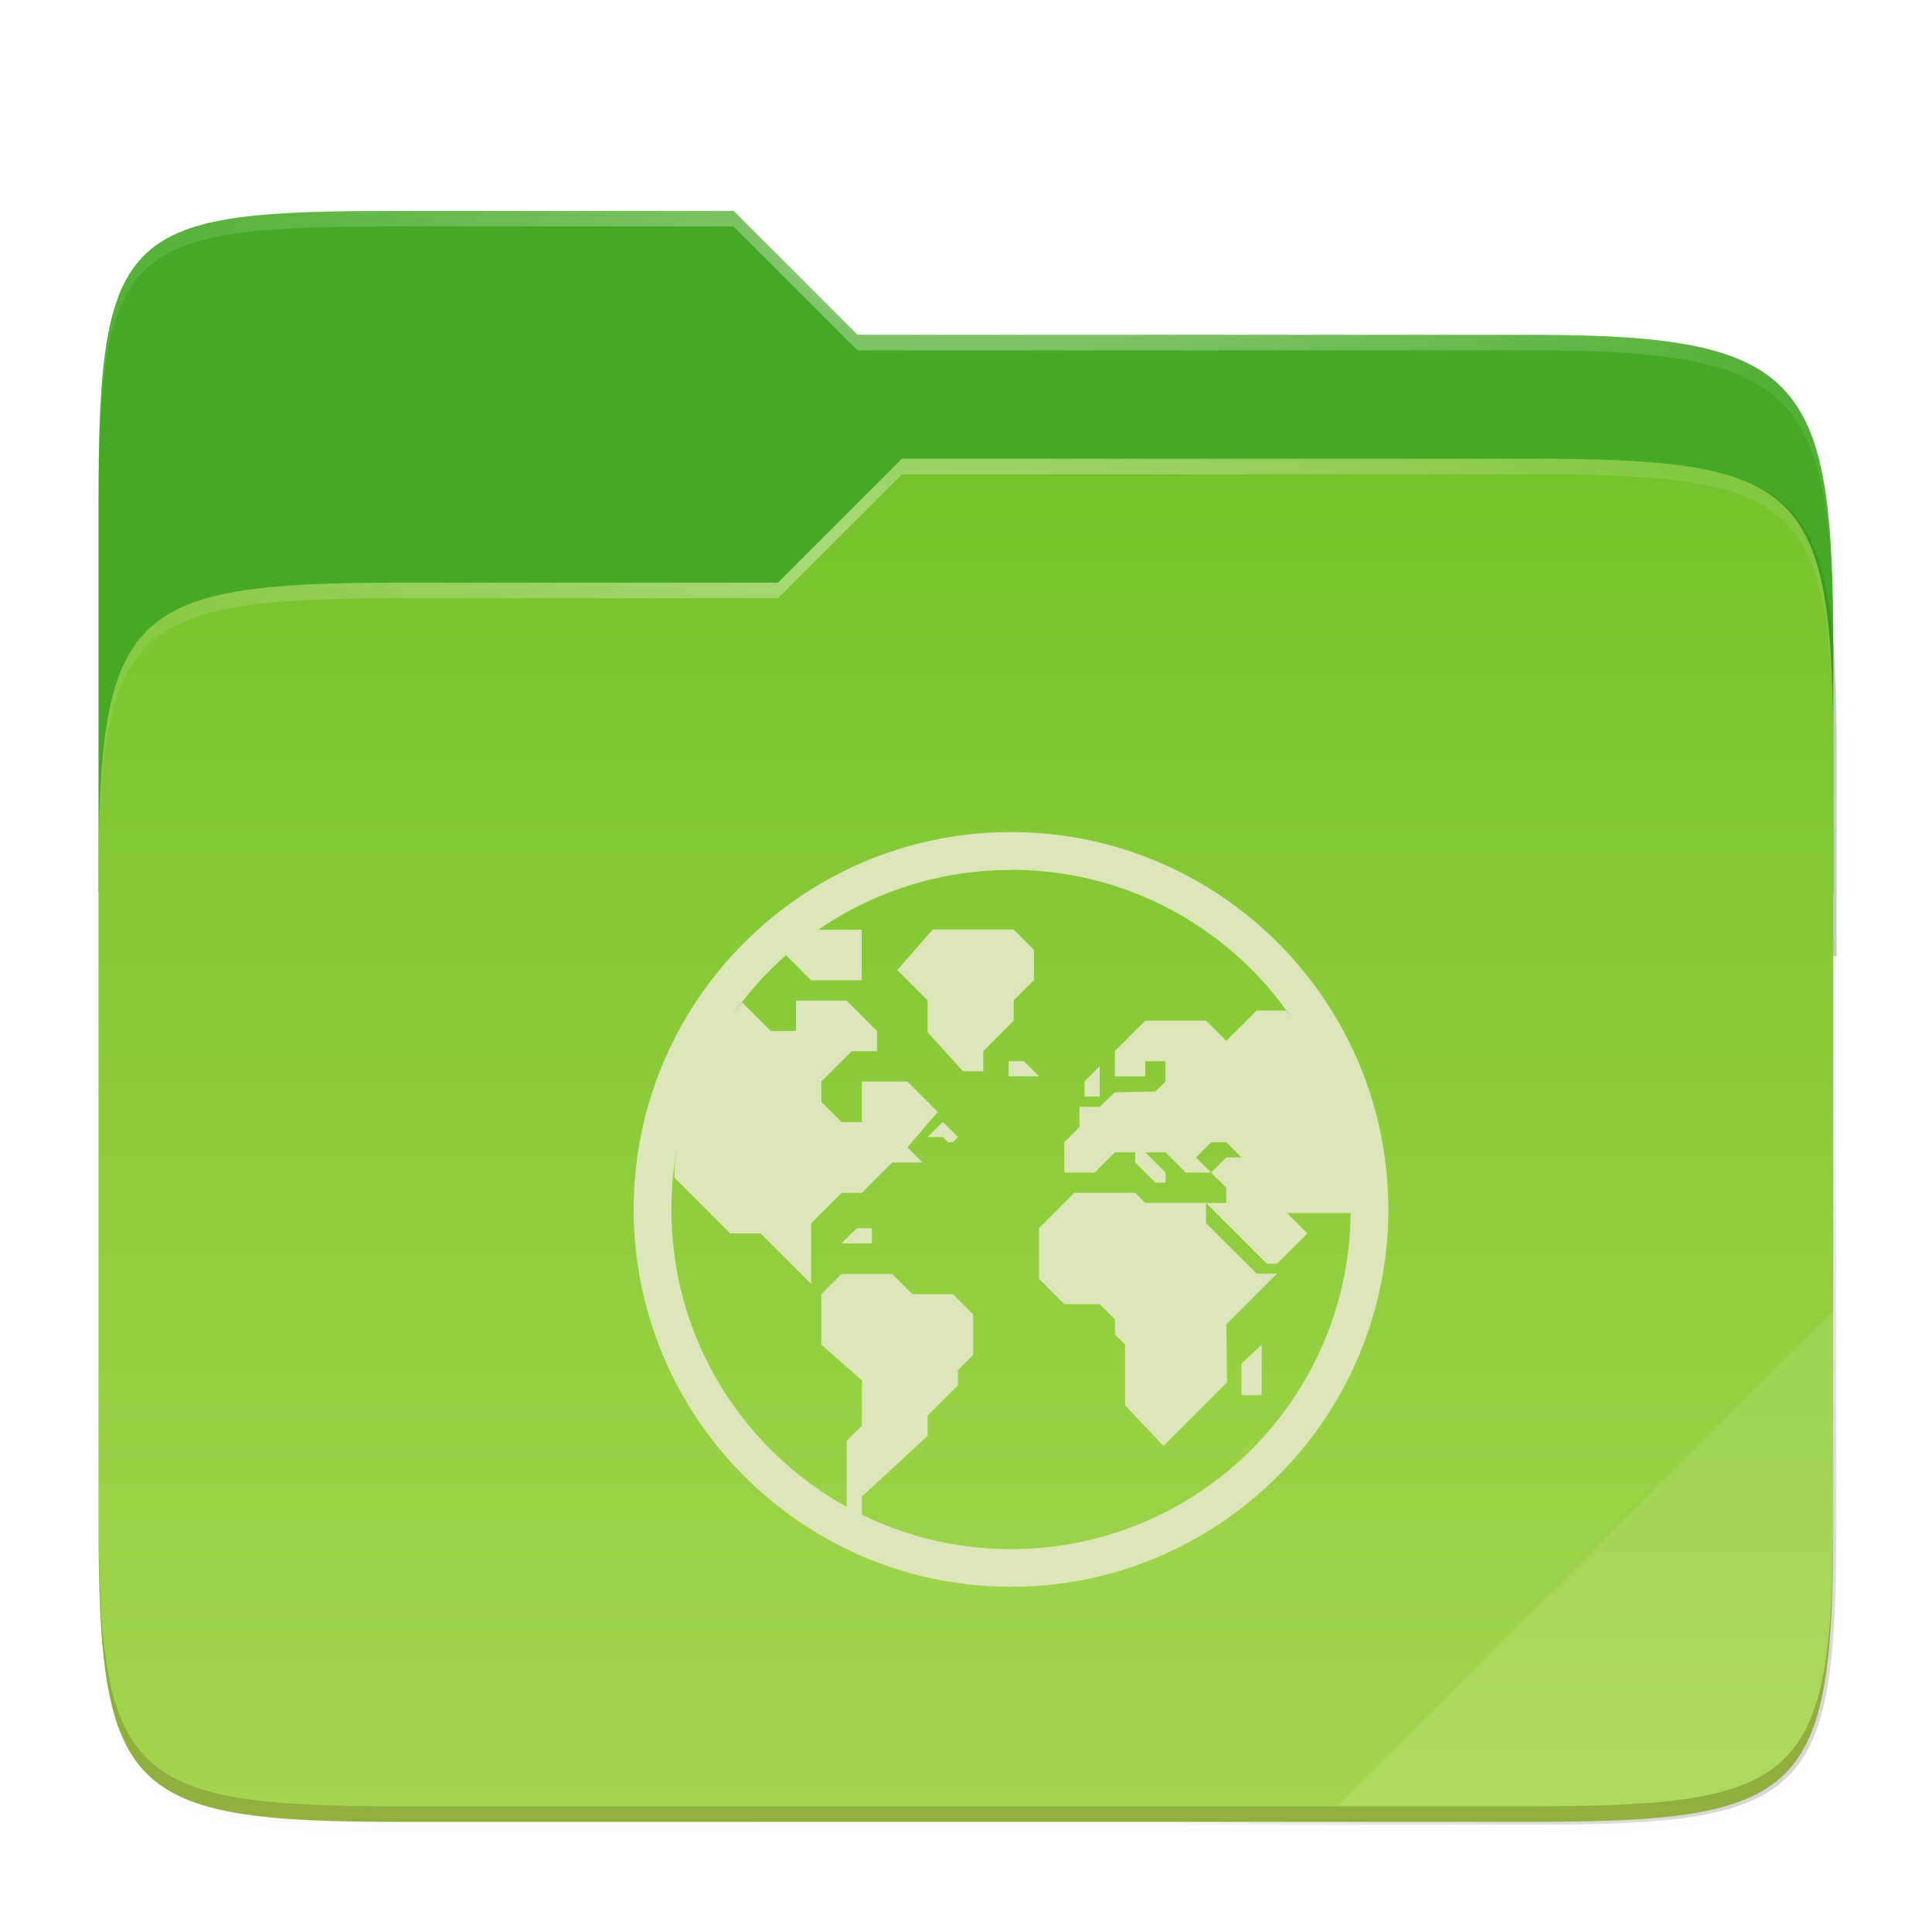 <svg xmlns="http://www.w3.org/2000/svg" xmlns:xlink="http://www.w3.org/1999/xlink" width="128" height="128" version="1.1" viewBox="0 0 33.87 33.87">
 <defs>
  <radialGradient id="radialGradient1363" cx="148" cy="39.684" r="112" gradientTransform="matrix(.136 0 0 .035 -3.704 271.436)" gradientUnits="userSpaceOnUse" xlink:href="#linearGradient1361"/>
  <linearGradient id="linearGradient1361">
   <stop style="stop-color:#ffffff" offset="0"/>
   <stop style="stop-color:#ffffff;stop-opacity:.204" offset="1"/>
  </linearGradient>
  <radialGradient id="radialGradient1371" cx="152" cy="-.126" r="112" gradientTransform="matrix(.136 0 0 .036 -3.704 267.922)" gradientUnits="userSpaceOnUse" xlink:href="#linearGradient1361"/>
  <linearGradient id="linearGradient4226" x1="224" x2="224" y1="86" y2="478" gradientTransform="matrix(.062 0 0 .062 1.184 265.911)" gradientUnits="userSpaceOnUse">
   <stop style="stop-color:		#76c22b" offset="0"/>
   <stop style="stop-color:#a6d74f" offset="1"/>
  </linearGradient>
  <clipPath id="clipPath977-3">
   <path d="M 78.994,52 C 43.626,52 40,53.999 40,89.297 V 140 H 264 V 108.922 C 264,73.624 260.374,68 225.006,68 H 138 L 122,52 Z" style="fill:#f6531e"/>
  </clipPath>
  <filter id="filter989" width="1.107" height="1.136" x="-.05" y="-.07" style="color-interpolation-filters:sRGB">
   <feGaussianBlur stdDeviation="5"/>
  </filter>
  <linearGradient id="linearGradient1057" x1="264" x2="48" y1="252" y2="52" gradientTransform="translate(-27.28,-38.771)" gradientUnits="userSpaceOnUse">
   <stop style="stop-color:#000000" offset="0"/>
   <stop style="stop-color:#000000;stop-opacity:.433" offset=".159"/>
   <stop style="stop-color:#000000;stop-opacity:.1" offset=".194"/>
   <stop style="stop-color:#000000;stop-opacity:0" offset="1"/>
  </linearGradient>
  <filter id="filter959" width="1.023" height="1.025" x="-.01" y="-.01" style="color-interpolation-filters:sRGB">
   <feGaussianBlur stdDeviation="1.06"/>
  </filter>
  <filter id="filter1344" width="1.023" height="1.025" x="-.01" y="-.01" style="color-interpolation-filters:sRGB">
   <feGaussianBlur stdDeviation="1.06"/>
  </filter>
 </defs>
 <g transform="translate(0,-263.133)">
  <path d="M 51.714,15.229 C 16.346,15.229 12.72,17.228 12.72,52.526 V 176.307 c 0,35.298 3.626,38.922 38.994,38.922 H 197.726 c 35.369,0 38.994,-3.624 38.994,-38.922 V 72.151 c 0,-35.298 -3.626,-40.922 -38.994,-40.922 H 110.72 l -16,-16 z" transform="matrix(0.136,0,0,0.136,-1.2300706e-8,265.035)" style="opacity:0.1;filter:url(#filter1344)"/>
  <path d="M 51.714,14.229 C 16.346,14.229 12.72,16.228 12.72,51.526 V 183.307 c 0,35.298 3.626,38.922 38.994,38.922 H 197.726 c 35.369,0 38.994,-3.624 38.994,-38.922 V 71.151 c 0,-35.298 -3.626,-40.922 -38.994,-40.922 H 110.72 l -16,-16 z" transform="matrix(0.136,0,0,0.136,-1.2300706e-8,265.035)" style="opacity:0.1;filter:url(#filter959)"/>
  <path d="M 51.714,13.229 C 16.346,13.229 12.72,15.228 12.72,50.526 V 182.307 c 0,35.298 3.626,38.922 38.994,38.922 H 197.726 c 35.369,0 38.994,-3.624 38.994,-38.922 V 70.151 c 0,-35.298 -3.626,-40.922 -38.994,-40.922 H 110.72 l -16,-16 z" transform="matrix(0.136,0,0,0.136,-1.2300706e-8,265.035)" style="opacity:0.4;fill:url(#linearGradient1057);filter:url(#filter1067)"/>
  <path d="m 7.021,266.831 c -4.802,0 -5.294,0.271 -5.294,5.064 v 6.884 H 32.14 v -4.22 c 0,-4.792 -0.492,-5.556 -5.294,-5.556 H 15.033 l -2.172,-2.172 z" style="fill:#46a926"/>
  <path d="M 78.994,92 C 43.625,92 40,95.625 40,130.923 v 82.155 C 40,248.375 43.625,252 78.994,252 H 225.006 C 260.375,252 264,248.375 264,213.077 V 114.923 C 264,79.625 260.375,76 225.006,76 H 143.75 l -16.008,16 z" clip-path="url(#clipPath977-3)" transform="matrix(0.136,0,0,0.136,-3.704,260.857)" style="opacity:0.5;fill:#1f6617;filter:url(#filter989)"/>
  <path d="m 7.021,273.348 c -4.802,0 -5.294,0.492 -5.294,5.285 v 11.154 c 0,4.792 0.492,5.285 5.294,5.285 H 26.845 c 4.802,0 5.294,-0.492 5.294,-5.285 v -13.327 c 0,-4.792 -0.492,-5.285 -5.294,-5.285 H 15.813 l -2.173,2.172 z" style="fill:url(#linearGradient4226)"/>
  <path d="m 7.021,266.831 c -4.802,0 -5.294,0.271 -5.294,5.064 v 0.272 c 0,-4.792 0.492,-5.064 5.294,-5.064 H 12.86 l 2.172,2.172 h 11.813 c 4.802,0 5.294,0.764 5.294,5.556 v -0.272 c 0,-4.792 -0.492,-5.556 -5.294,-5.556 H 15.033 l -2.172,-2.172 z" style="opacity:0.4;fill:url(#radialGradient1371)"/>
  <path d="m 15.813,271.176 -2.173,2.172 H 7.021 c -4.802,0 -5.294,0.492 -5.294,5.284 v 0.272 c 0,-4.792 0.492,-5.284 5.294,-5.284 h 6.619 l 2.173,-2.172 h 11.032 c 4.802,0 5.294,0.492 5.294,5.284 v -0.272 c 0,-4.792 -0.492,-5.284 -5.294,-5.284 z" style="opacity:0.4;fill:url(#radialGradient1363)"/>
  <path d="m 32.14,286.111 -8.689,8.689 h 3.395 c 4.802,0 5.294,-0.492 5.294,-5.284 z" style="opacity:0.1;fill:#ffffff"/>
  <path d="m 1.727,289.516 v 0.272 c 0,4.792 0.492,5.284 5.294,5.284 H 26.845 c 4.802,0 5.294,-0.492 5.294,-5.284 v -0.272 c 0,4.792 -0.492,5.284 -5.294,5.284 H 7.021 c -4.802,0 -5.294,-0.492 -5.294,-5.284 z" style="opacity:0.2;fill:#491706"/>
  <path d="m 17.724,277.72 c -3.65,0 -6.615,2.966 -6.615,6.616 0,3.65 2.965,6.615 6.615,6.615 3.65,0 6.615,-2.965 6.615,-6.615 0,-3.65 -2.966,-6.616 -6.615,-6.616 z m 0,0.662 c 2.057,0 3.869,1.04 4.938,2.623 -0.036,-0.054 -0.079,-0.104 -0.117,-0.156 h -0.515 l -0.532,0.532 -0.355,-0.355 H 20.078 l -0.532,0.533 v 0.444 h 0.532 v -0.266 h 0.355 v 0.355 l -0.178,0.177 -0.71,0.013 -0.266,0.254 h -0.355 v 0.355 l -0.266,0.266 v 0.533 h 0.533 l 0.355,-0.355 h 0.355 v 0.177 l 0.355,0.355 h 0.178 v -0.177 l -0.355,-0.355 h 0.355 l 0.355,0.355 h 0.444 l -0.266,-0.266 0.266,-0.266 h 0.266 l 0.266,0.266 H 21.498 l -0.266,0.266 0.262,0.261 0.005,0.271 h -0.355 l 1.065,1.065 h 0.178 l 0.178,-0.177 0.355,-0.355 -0.355,-0.355 h 1.111 c 2.21e-4,-0.02 0.003,-0.042 0.003,-0.063 0,3.292 -2.662,5.953 -5.954,5.953 a 5.937,5.937 0 0 1 -2.614,-0.602 l -0.002,-0.318 1.154,-1.065 v -0.355 l 0.532,-0.532 v -0.266 l 0.266,-0.266 v -0.71 l -0.355,-0.355 h -0.71 l -0.355,-0.355 h -0.887 l -0.355,0.355 v 0.887 l 0.712,0.624 -0.002,0.796 -0.266,0.266 v 1.154 l 0.002,0.002 c -1.834,-1.014 -3.074,-2.966 -3.074,-5.212 0,-0.411 0.042,-0.813 0.121,-1.201 -0.029,0.143 -0.048,0.291 -0.067,0.438 v 0.205 l 0.976,0.976 h 0.533 l 0.887,0.887 v -1.065 l 0.533,-0.532 h 0.355 l 0.533,-0.532 h 0.532 l -0.266,-0.266 0.532,-0.621 -0.532,-0.533 h -0.799 v 0.71 h -0.355 l -0.355,-0.355 v -0.355 l 0.532,-0.532 h 0.444 v -0.355 l -0.532,-0.532 h -0.888 v 0.532 h -0.444 l -0.5,-0.5 c -0.076,0.099 -0.155,0.197 -0.225,0.301 a 5.972,5.972 0 0 1 0.993,-1.13 l 0.441,0.441 h 0.887 v -0.887 h -0.759 c 0.959,-0.66 2.121,-1.047 3.374,-1.047 z m 3.419,5.839 H 20.078 l -0.177,-0.177 h -1.065 l -0.621,0.621 v 0.887 l 0.444,0.444 h 0.621 l 0.266,0.266 v 0.266 l 0.178,0.177 v 1.065 l 0.674,0.712 1.113,-1.113 -0.012,-1.019 0.887,-0.888 h -0.355 l -0.887,-0.887 z m -4.792,-4.792 -0.621,0.71 0.532,0.533 v 0.556 l 0.621,0.686 h 0.355 v -0.355 l 0.533,-0.533 v -0.355 l 0.355,-0.355 v -0.532 l -0.355,-0.355 z m 1.331,2.307 v 0.266 h 0.532 l -0.266,-0.266 z m 1.597,0.089 -0.266,0.266 v 0.266 h 0.266 z m -2.751,0.976 -0.266,0.266 h 0.266 l 0.089,0.089 h 0.089 l 0.089,-0.089 z m -1.509,1.864 -0.266,0.266 h 0.532 v -0.266 z m 7.1,2.041 -0.355,0.331 v 0.556 h 0.355 z" style="isolation:isolate;fill:#dce6b8"/>
 </g>
</svg>
